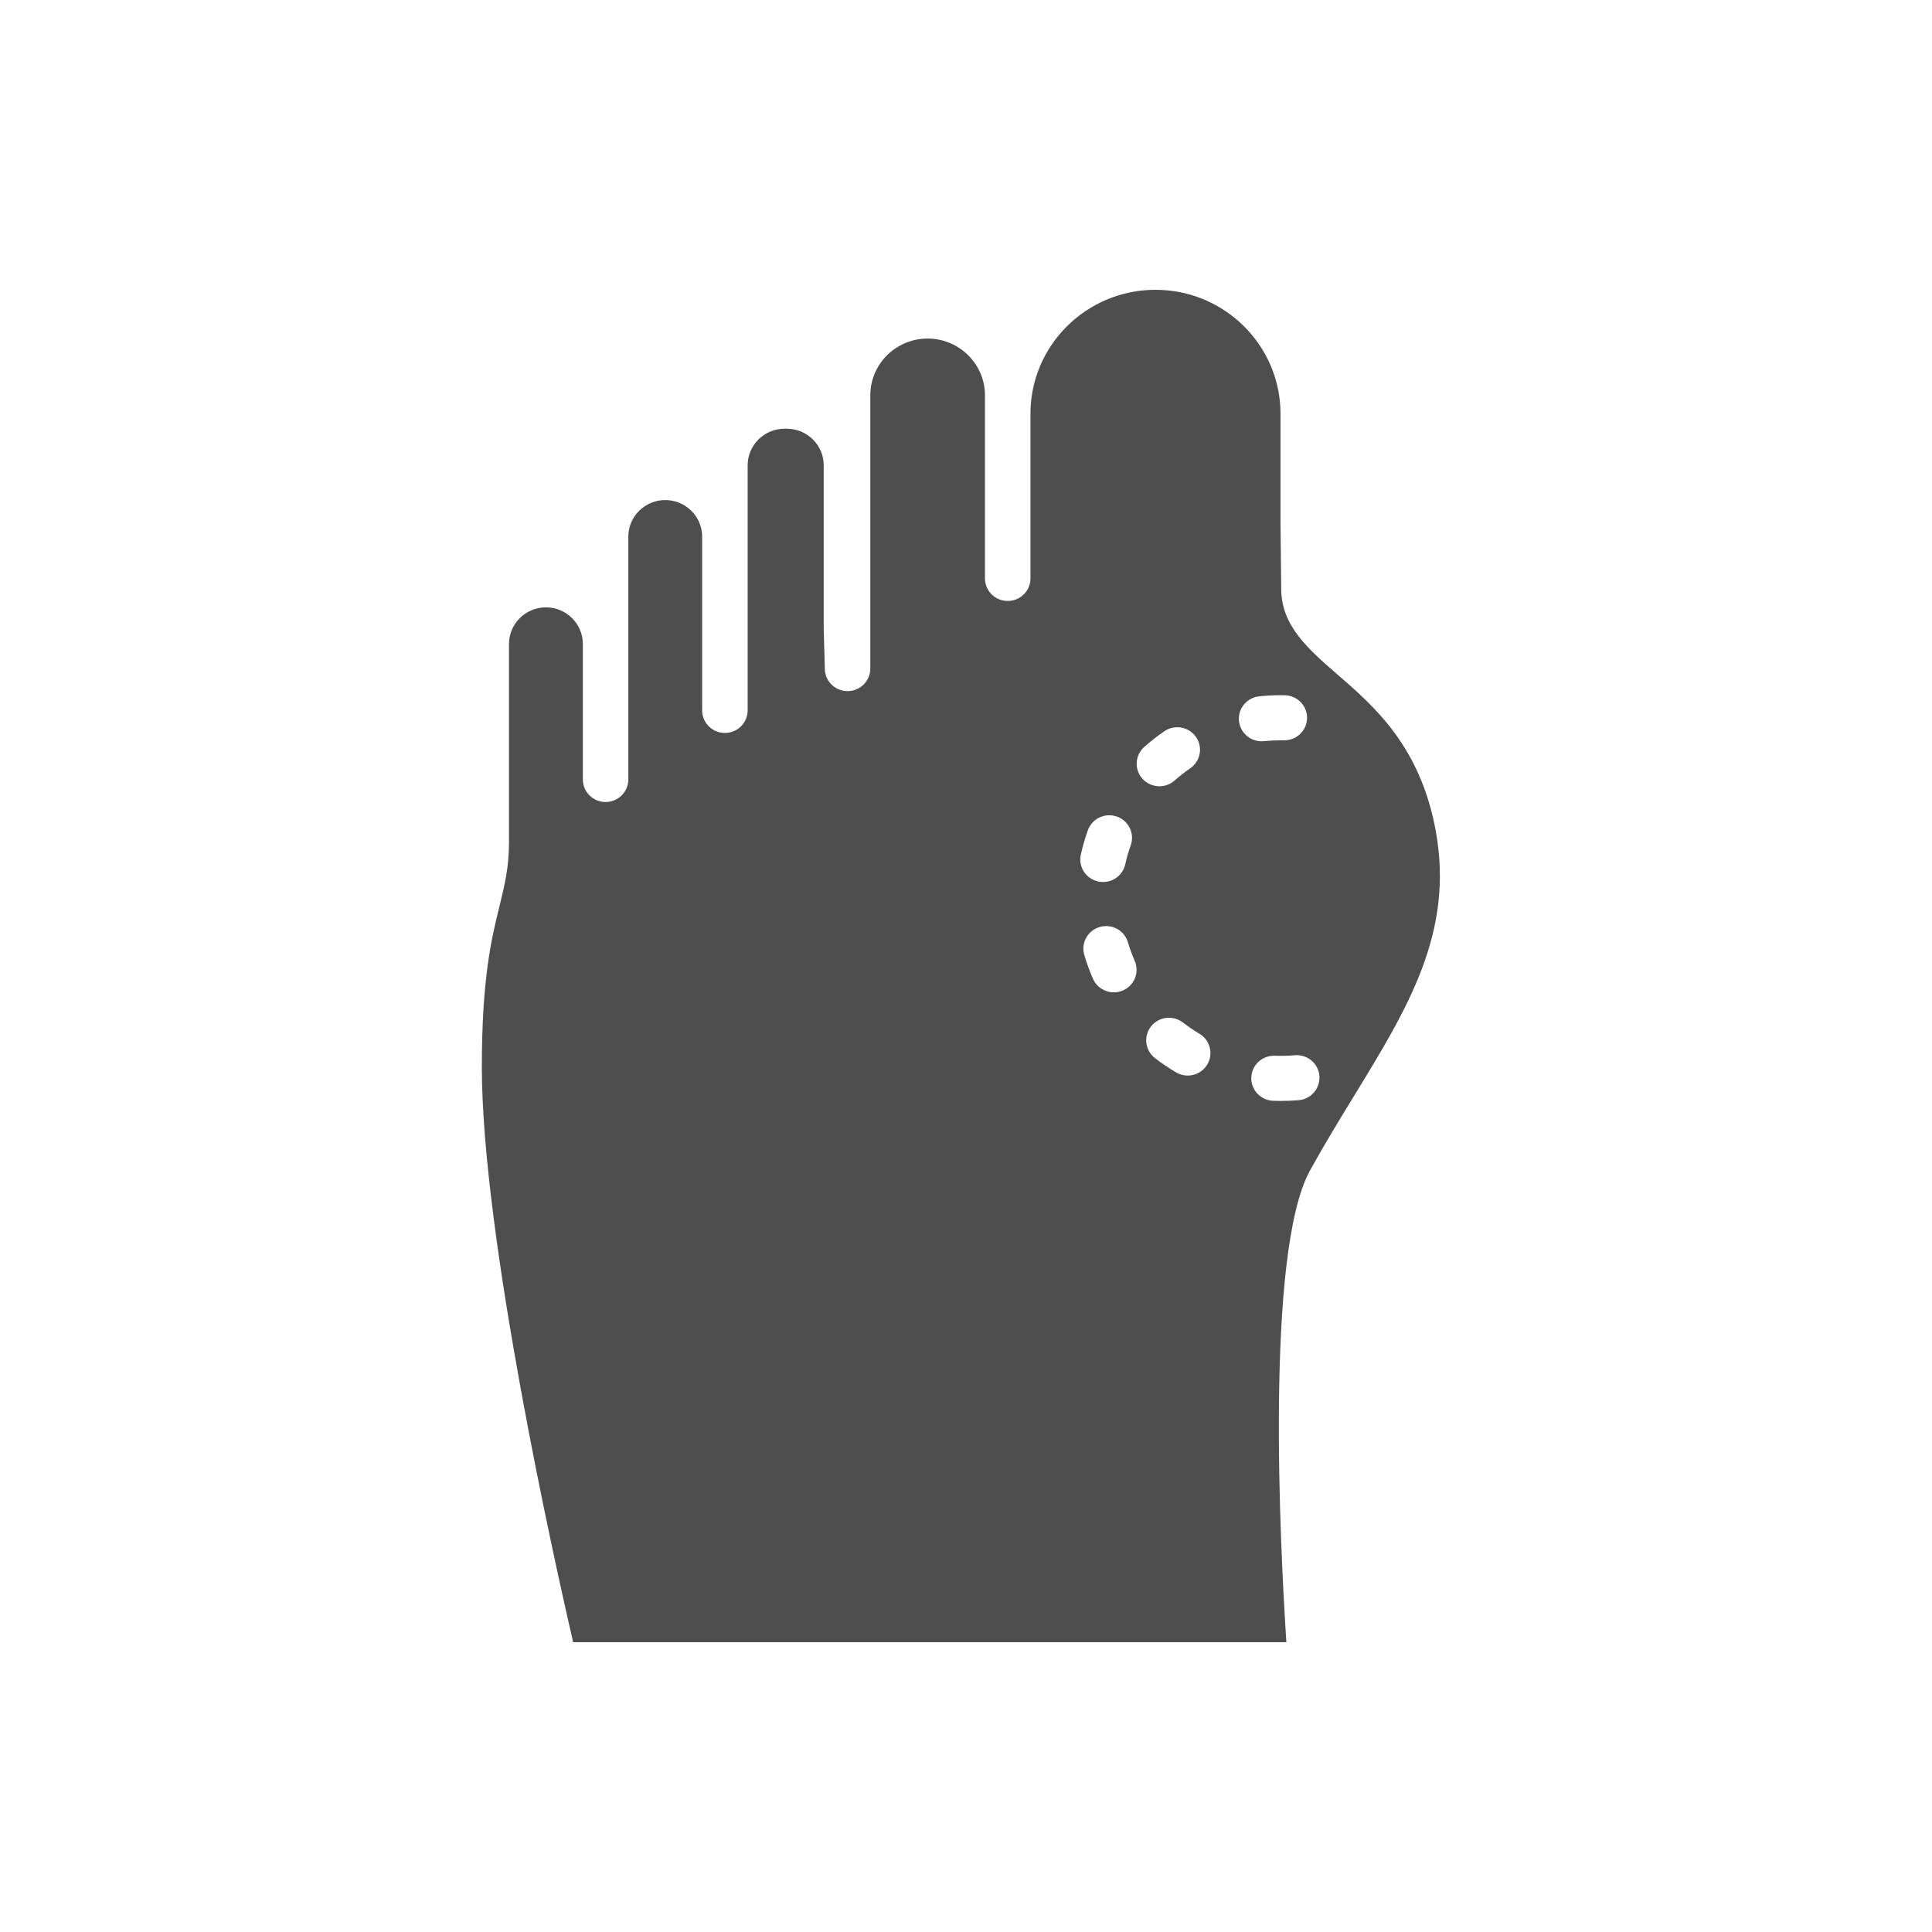 <svg xmlns="http://www.w3.org/2000/svg" width="60" height="60" viewBox="0 0 60 60" fill="none"><rect width="60" height="60" fill="white"></rect><path d="M15.51 28.149C15.669 27.501 15.807 26.941 15.807 26.165V19.999C15.807 19.372 16.321 18.862 16.954 18.862C17.587 18.862 18.101 19.372 18.101 19.999V24.207C18.101 24.594 18.417 24.907 18.807 24.907C19.197 24.907 19.513 24.594 19.513 24.207V16.667C19.513 16.04 20.027 15.53 20.66 15.53C21.293 15.53 21.806 16.04 21.806 16.667V22.062C21.806 22.449 22.123 22.762 22.513 22.762C22.903 22.762 23.219 22.449 23.219 22.062V14.45C23.219 13.824 23.733 13.314 24.366 13.314H24.435C25.067 13.314 25.581 13.824 25.581 14.45V19.517L25.616 20.783C25.626 21.162 25.94 21.463 26.322 21.463H26.332C26.717 21.458 27.028 21.147 27.028 20.763V12.279C27.028 11.306 27.827 10.514 28.809 10.514C29.79 10.514 30.589 11.306 30.589 12.279V17.963C30.589 18.35 30.905 18.663 31.296 18.663C31.686 18.663 32.002 18.35 32.002 17.963V12.848C32.002 10.726 33.743 9 35.884 9C38.026 9 39.767 10.726 39.767 12.848V16.215L39.789 18.288C39.789 19.432 40.636 20.167 41.534 20.945C42.684 21.943 44.116 23.184 44.592 25.823C45.157 28.957 43.723 31.301 42.063 34.016C41.608 34.759 41.138 35.527 40.684 36.349C39.282 38.89 39.761 48.113 39.949 51H17.799C17.234 48.552 14.964 38.387 14.964 33.14C14.964 30.365 15.267 29.137 15.51 28.149ZM39.54 34.186C39.618 34.189 39.697 34.191 39.776 34.191C39.962 34.191 40.149 34.182 40.333 34.167C40.721 34.133 41.009 33.794 40.975 33.409C40.941 33.023 40.598 32.738 40.21 32.772C40.006 32.789 39.796 32.795 39.592 32.787C39.202 32.772 38.874 33.075 38.86 33.461C38.846 33.847 39.151 34.172 39.54 34.186ZM38.478 22.394C38.517 22.754 38.823 23.021 39.18 23.021C39.205 23.021 39.23 23.02 39.255 23.017C39.426 23 39.601 22.991 39.775 22.991C39.809 22.992 39.84 22.991 39.872 22.991C40.266 22.997 40.584 22.691 40.592 22.305C40.599 21.918 40.289 21.599 39.899 21.592C39.858 21.591 39.818 21.589 39.775 21.59C39.553 21.59 39.328 21.602 39.107 21.625C38.719 21.665 38.438 22.009 38.478 22.394ZM35.869 32.86C36.077 33.021 36.297 33.17 36.524 33.304C36.637 33.371 36.762 33.403 36.885 33.403C37.126 33.403 37.36 33.281 37.492 33.062C37.692 32.73 37.582 32.3 37.247 32.102C37.071 31.998 36.9 31.881 36.738 31.756C36.43 31.518 35.986 31.572 35.746 31.877C35.506 32.182 35.561 32.622 35.869 32.86H35.869ZM35.481 24.186C35.621 24.34 35.814 24.418 36.008 24.418C36.175 24.418 36.344 24.36 36.479 24.24C36.632 24.104 36.795 23.976 36.963 23.86C37.284 23.64 37.364 23.204 37.141 22.886C36.919 22.569 36.479 22.489 36.159 22.71C35.942 22.858 35.733 23.023 35.536 23.197C35.245 23.455 35.221 23.898 35.481 24.186H35.481ZM33.673 29.656C33.747 29.908 33.838 30.157 33.943 30.397C34.059 30.661 34.319 30.818 34.592 30.818C34.685 30.818 34.781 30.8 34.872 30.76C35.23 30.606 35.394 30.194 35.239 29.84C35.157 29.653 35.087 29.46 35.029 29.264C34.92 28.893 34.528 28.68 34.154 28.788C33.779 28.897 33.564 29.285 33.673 29.656H33.673ZM34.106 27.376C34.156 27.387 34.207 27.392 34.257 27.392C34.582 27.392 34.874 27.168 34.946 26.841C34.99 26.642 35.047 26.444 35.115 26.253C35.246 25.888 35.053 25.488 34.686 25.359C34.318 25.23 33.914 25.42 33.784 25.785C33.696 26.032 33.623 26.287 33.566 26.543C33.483 26.92 33.725 27.293 34.106 27.376H34.106Z" fill="#4E4E4E"></path></svg>